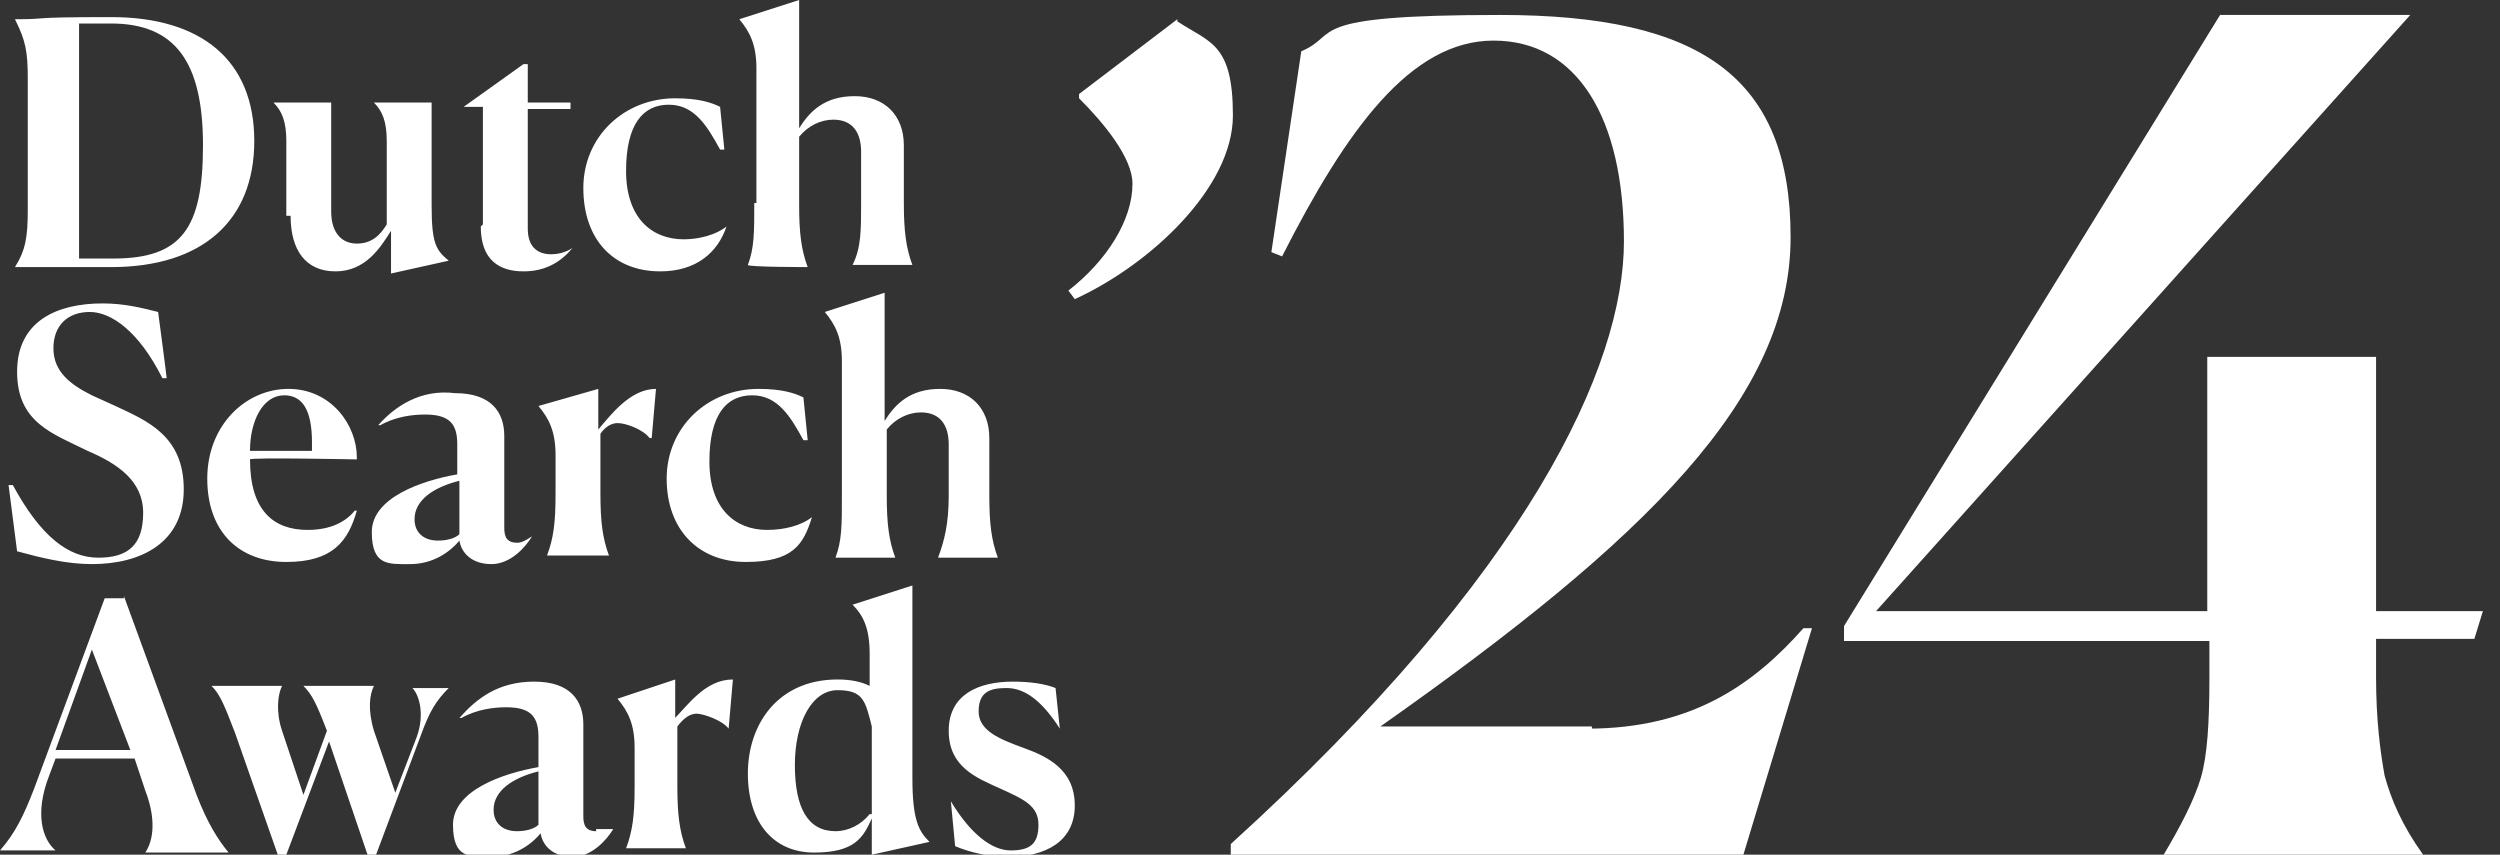 <svg xmlns="http://www.w3.org/2000/svg" viewBox="0 0 117 40"><rect x="0" y="0" width="117" height="40" fill="#333333" stroke="none"/><defs><style>      .cls-5 {        fill: white;      }      .cls-6 {        fill: white;      }      .cls-7 {        fill: white;      }      .cls-8 {        fill: white;      }    </style></defs><g><g id="Layer_1"><g id="Layer_1-2" data-name="Layer_1"><path class="cls-8" d="M4.3,26.4c2.3,0,4.3-1,4.3-3.5s-1.7-3.2-3.2-3.9l-1.1-.5c-1-.5-1.8-1.1-1.8-2.2s.7-1.7,1.7-1.7,2.3.9,3.4,3.1h.2c0-.1-.4-3.1-.4-3.1-.8-.2-1.6-.4-2.6-.4-2.1,0-4,.8-4,3.2s1.7,2.9,3.3,3.7c1.4.6,2.6,1.4,2.6,2.9s-.7,2.1-2.1,2.1-2.7-1-4-3.4h-.2l.4,3.1c1.1.3,2.3.6,3.5.6ZM11.9,6.6c0-3.8-2.5-5.8-6.7-5.8s-2.7.1-4.5.1c.5,1,.6,1.5.6,2.8v6.1c0,1.3-.1,1.9-.6,2.7h4.5c4.3,0,6.7-2.2,6.7-5.9ZM3.7,12.1V1.1h1.5c3,0,4.3,1.8,4.3,5.7s-1,5.3-4.2,5.3h-1.6ZM16.7,21.4c0-1.5-1.2-3.2-3.2-3.2s-3.8,1.7-3.8,4.2,1.5,3.9,3.7,3.9,2.9-1,3.3-2.4h-.1c-.4.5-1.1.9-2.2.9-1.6,0-2.7-.9-2.7-3.3h0c0-.1,5,0,5,0h0ZM13.3,18.5c.8,0,1.3.6,1.3,2.2v.4h-2.9c0-1.4.6-2.6,1.6-2.6ZM35.3,9.5c0,1.4,0,2.1-.3,2.9h0c0,.1,2.8.1,2.8.1h0c-.3-.8-.4-1.6-.4-2.9v-3.2c.4-.5,1-.8,1.6-.8.9,0,1.3.6,1.3,1.5v2.4c0,1.3,0,2.1-.4,2.9h2.8c-.3-.8-.4-1.6-.4-2.9v-2.7c0-1.4-.9-2.3-2.3-2.3s-2.1.7-2.6,1.5V0l-2.8.9c.5.6.8,1.2.8,2.3v6.3h0ZM28.9,19.8c.4,0,1.2.3,1.5.7h.1l.2-2.3c-1.2,0-2.1,1.2-2.7,1.9h0v-1.9l-2.8.8h0c.5.6.8,1.2.8,2.3v1.8c0,1.4-.1,2.1-.4,2.9h2.9c-.3-.8-.4-1.6-.4-2.9v-2.8c.2-.3.5-.5.8-.5ZM17.7,19.9h.1c.7-.4,1.5-.5,2.1-.5,1.2,0,1.5.5,1.5,1.4v1.4c-1.7.3-4,1.1-4,2.7s.8,1.5,1.8,1.5,1.8-.5,2.3-1.1c.1.6.6,1.1,1.5,1.1s1.6-.8,1.9-1.3h0c-.3.2-.5.3-.7.3-.5,0-.6-.3-.6-.7v-4.3c0-1.1-.6-2-2.3-2-1.6-.2-2.8.6-3.6,1.5ZM21.5,25c-.2.2-.6.3-1,.3-.7,0-1.1-.4-1.1-1,0-.9.9-1.5,2.1-1.8,0-.1,0,2.5,0,2.5ZM13.6,10.1c0,1.6.7,2.6,2.1,2.6s2.1-1.1,2.6-1.9h0v2l2.7-.6h0c-.6-.5-.8-.8-.8-2.6v-4.8h-2.7c.4.4.6.9.6,1.8v3.9c-.3.5-.7.9-1.4.9s-1.2-.5-1.2-1.5v-5.1h-2.7c.4.4.6.9.6,1.8v3.5s.2,0,.2,0ZM22.5,10.6c0,1.6.9,2.1,2,2.1s1.8-.5,2.3-1.1h0s-.4.3-1,.3-1.1-.3-1.1-1.2v-5.6h2v-.3h-2v-1.8h-.2l-2.8,2h.9v5.5h0ZM30.9,12.7c1.7,0,2.7-.9,3.1-2.1h0c-.5.4-1.3.6-2,.6-1.5,0-2.7-1-2.7-3.2s.8-3.1,2-3.1,1.8,1,2.4,2.1h.2l-.2-2c-.4-.2-1-.4-2.1-.4-2.4,0-4.3,1.8-4.3,4.2s1.4,3.9,3.6,3.9ZM43.9,26.1h2.8c-.3-.8-.4-1.6-.4-2.9v-2.7c0-1.4-.9-2.3-2.3-2.3s-2.1.7-2.6,1.5v-6l-2.8.9h0c.5.6.8,1.2.8,2.3v6.3c0,1.4,0,2.1-.3,2.9h2.8c-.3-.8-.4-1.6-.4-2.9v-3.1c.4-.5,1-.8,1.6-.8.9,0,1.3.6,1.3,1.5v2.4c0,1.3-.2,2.1-.5,2.9ZM47.9,35c-1.1-.4-2.1-.8-2.1-1.7s.5-1.1,1.3-1.1,1.6.5,2.5,1.9h0l-.2-1.9c-.5-.2-1.2-.3-2-.3-1.6,0-3,.6-3,2.3s1.3,2.2,2.4,2.7c1.1.5,1.8.8,1.8,1.7s-.4,1.2-1.3,1.2-1.9-.8-2.8-2.3h0l.2,2.1c.7.3,1.6.5,2.5.5,1.7,0,3.1-.7,3.1-2.4s-1.3-2.3-2.4-2.7ZM42.7,27.4l-2.8.9h0c.5.5.8,1.1.8,2.3v1.5c-.4-.2-.9-.3-1.5-.3-2.8,0-4.2,2.1-4.2,4.4s1.2,3.7,3.1,3.7,2.3-.7,2.7-1.6h0v1.7l2.7-.6h0c-.5-.5-.8-1-.8-3v-9ZM40.7,38.1c-.4.5-1,.8-1.6.8-1.3,0-1.9-1.1-1.9-3.1s.8-3.5,2-3.5,1.3.5,1.6,1.7v4.1h0ZM5.8,28h-.9l-3.3,8.9c-.5,1.3-.9,2.1-1.6,2.9h2.6c-.6-.5-1-1.7-.3-3.5l.3-.8h3.7l.5,1.5c.5,1.3.4,2.3,0,2.9h3.9c-.5-.6-1-1.4-1.5-2.7l-3.4-9.3h0ZM2.6,35.1l1.7-4.7,1.8,4.7h-3.5ZM38,24.2h0c-.5.4-1.3.6-2.1.6-1.5,0-2.7-1-2.7-3.2s.8-3.1,2-3.1,1.8,1,2.4,2.1h.2l-.2-2c-.4-.2-1-.4-2.1-.4-2.4,0-4.3,1.8-4.3,4.2s1.5,3.9,3.7,3.9,2.7-.8,3.1-2.1ZM27.9,38.9c-.5,0-.6-.3-.6-.7v-4.3c0-1.1-.6-2-2.3-2s-2.7.8-3.5,1.7h.1c.7-.4,1.5-.5,2.1-.5,1.2,0,1.5.5,1.5,1.4v1.4c-1.7.3-4,1.1-4,2.7s.8,1.5,1.8,1.5,1.8-.5,2.3-1.1c.1.6.6,1.1,1.5,1.1s1.6-.8,1.9-1.3h-.8ZM25.2,38.6c-.2.2-.6.3-1,.3-.7,0-1.1-.4-1.1-1,0-.9.9-1.5,2.1-1.8v2.5ZM19.3,32.2c.3.3.6,1.2.2,2.3l-1,2.6-1-2.9c-.3-1-.2-1.7,0-2.1h-3.3c.4.4.6.8,1.1,2.1l-1.1,3-1-3c-.3-.9-.2-1.7,0-2.1h-3.3c.4.4.6.9,1.1,2.2l2,5.7h.4l2-5.3,1.8,5.3h.4l2.1-5.6c.4-1.1.7-1.6,1.3-2.2,0,0-1.7,0-1.7,0ZM31.6,33.7v-1.9l-2.7.9h0c.5.6.8,1.2.8,2.3v1.8c0,1.4-.1,2.1-.4,2.9h2.8c-.3-.8-.4-1.6-.4-2.9v-2.8c.3-.4.6-.6.9-.6s1.2.3,1.5.7h0l.2-2.3c-1.3,0-2.1,1.2-2.8,1.9,0,0,.1,0,.1,0Z"></path><g><path class="cls-7" d="M55.1.9l-4.6,3.5v.2c1.2,1.2,2.5,2.8,2.5,4,0,1.7-1.2,3.6-3,5l.3.4c3.5-1.6,7.4-5.2,7.4-8.6s-1.1-3.4-2.6-4.4h0Z"></path><path class="cls-7" d="M74.5,34h-9.9c12.5-8.8,19.2-15.4,19.2-22.9S79.6.7,70.2.7s-7.4.9-9.3,1.7l-1.4,9.4.5.2c3-5.9,6-10.1,9.9-10.1s6.1,3.6,6.1,9.4-4.4,15.5-18.4,28.2h0v.8h23.9l3.3-10.9h-.4c-2.3,2.6-5.2,4.7-10.1,4.7h.2Z"></path><path class="cls-7" d="M101.2,40.1c.9-1.5,1.5-2.7,1.8-3.7s.4-2.6.4-4.6v-1.8h-17.1v-.7L103.9.7h8.9l-25,27.9h15.5v-11.9h7.9v11.9h5l-.4,1.3h-4.6v1.8c0,2,.2,3.5.4,4.6.3,1.1.8,2.3,1.8,3.7h-12.2Z"></path></g></g></g></g></svg>